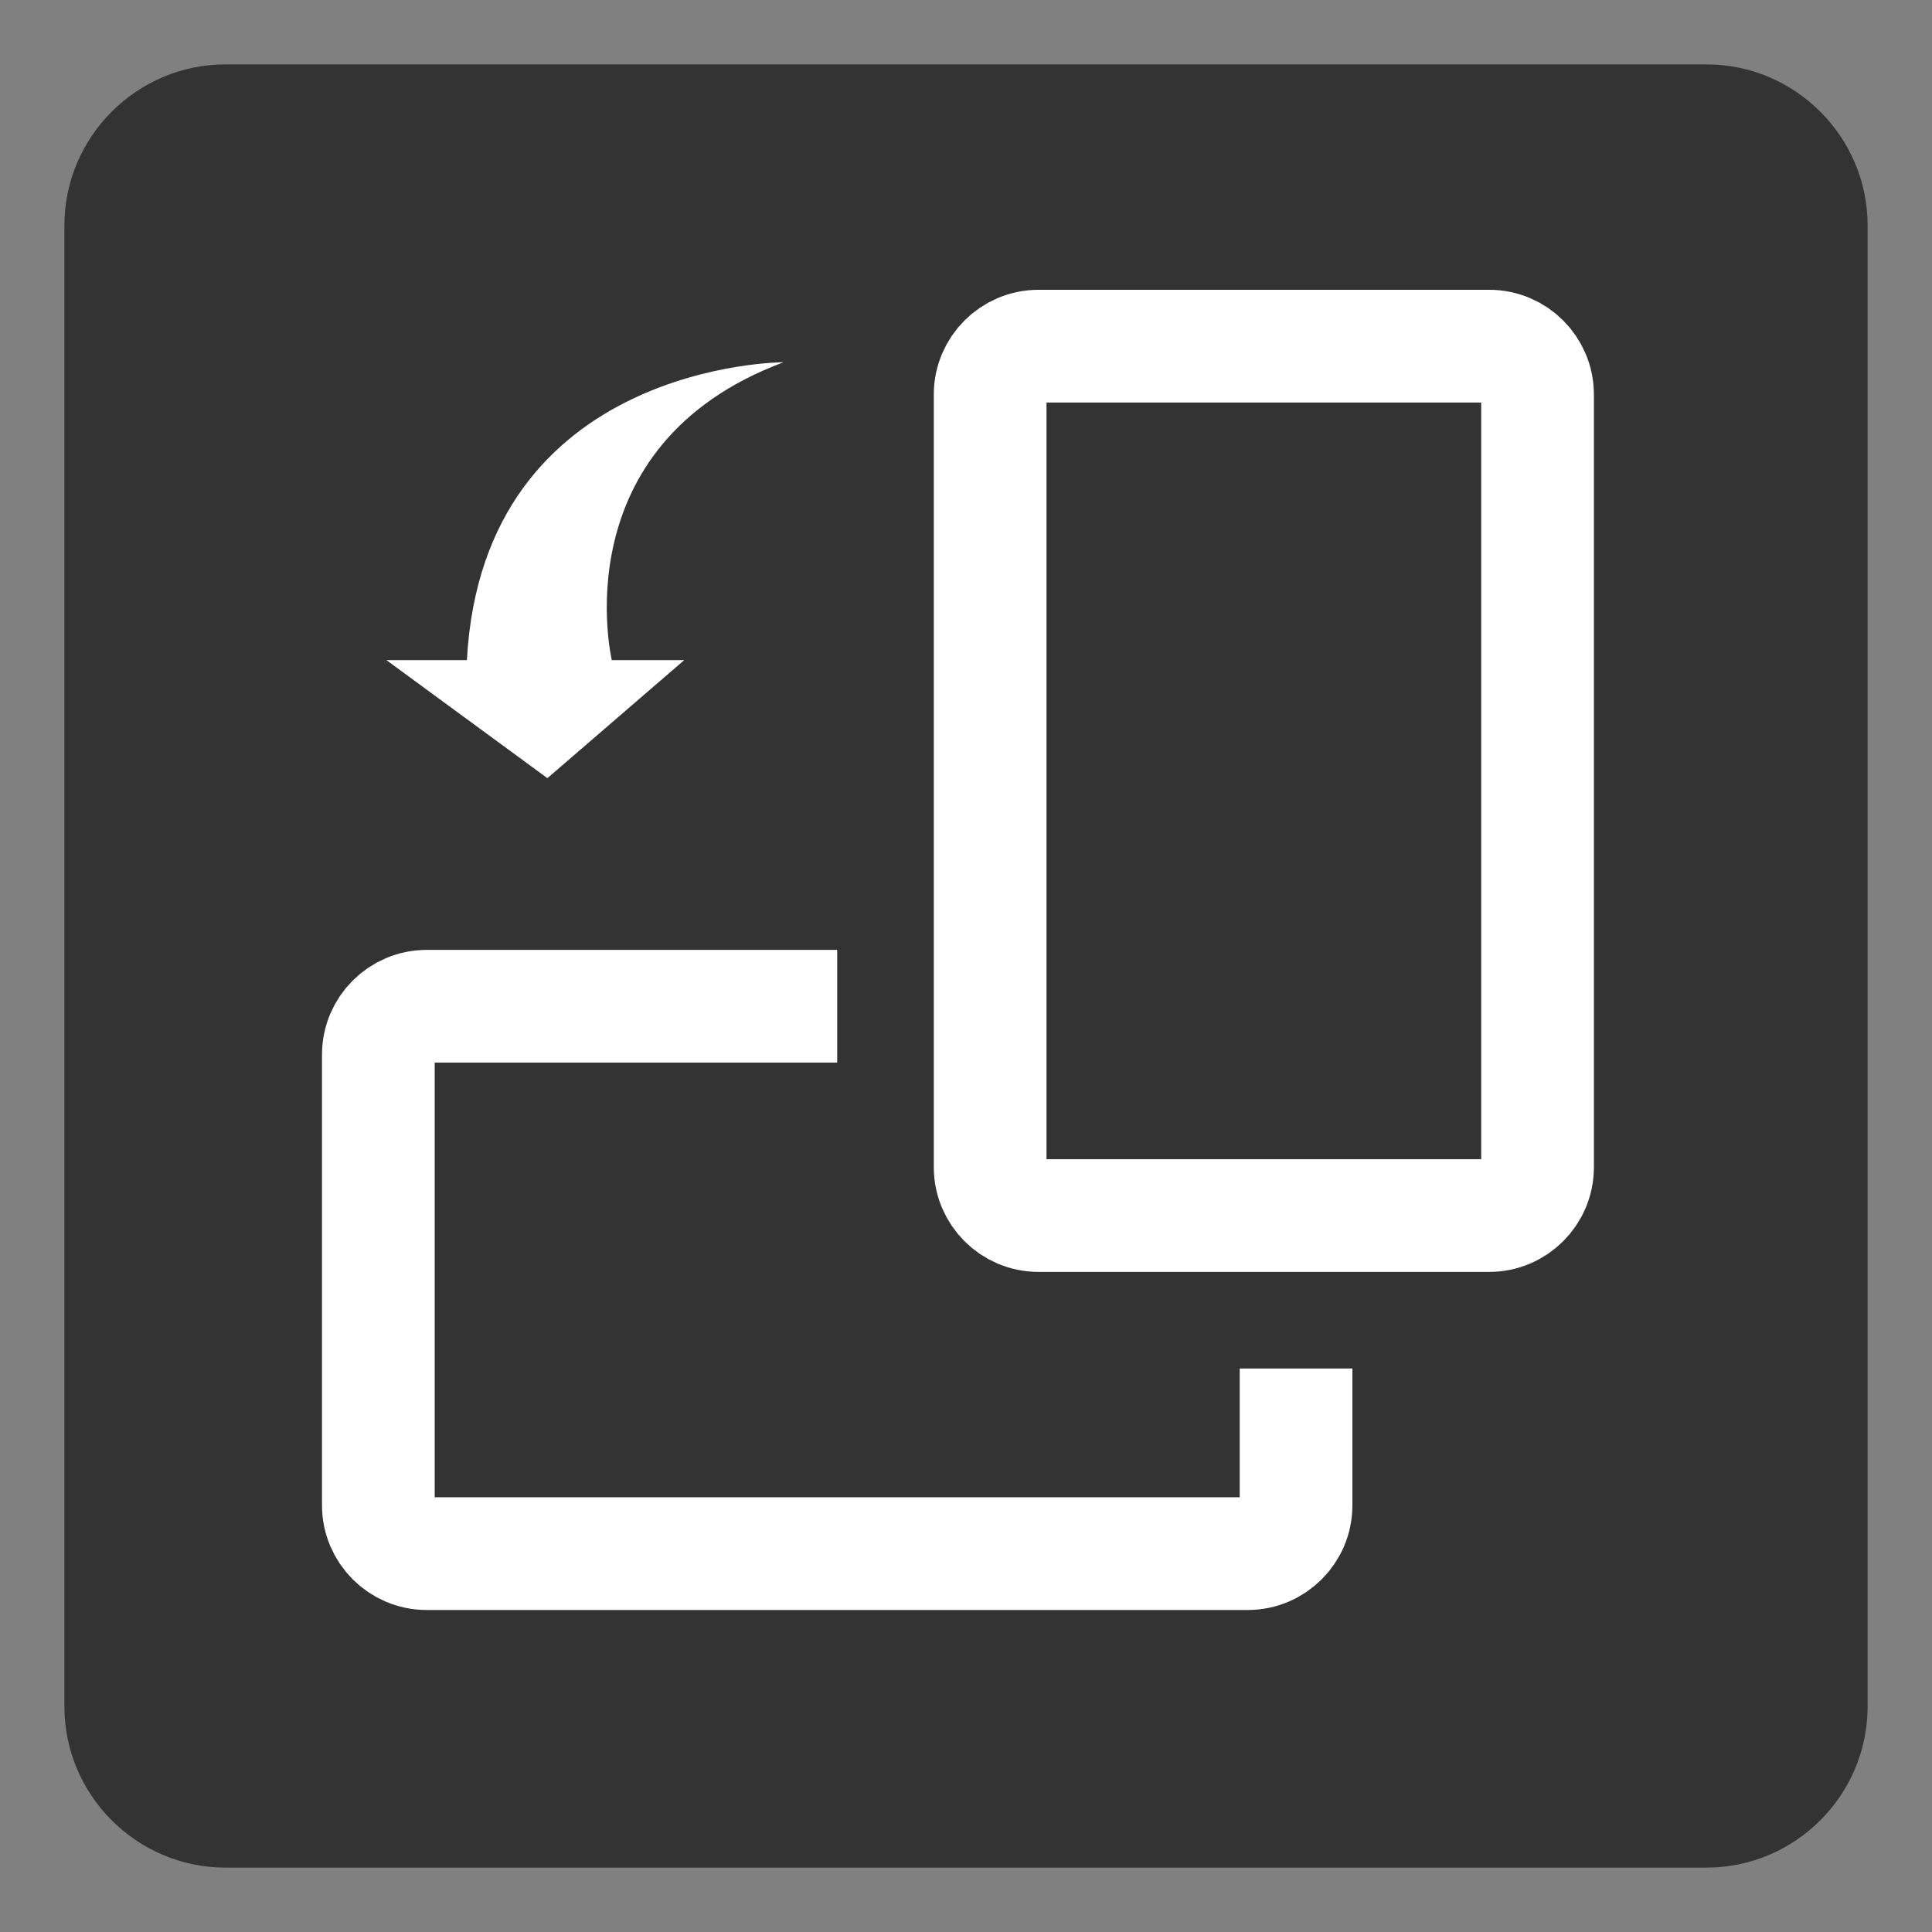 <svg version="1.1" id="Layer_1" xmlns="http://www.w3.org/2000/svg" xmlns:xlink="http://www.w3.org/1999/xlink" x="0px" y="0px"
	 width="120px" height="120px" viewBox="0 0 120 120" enable-background="new 0 0 120 120" xml:space="preserve">
<rect x="0" y="0" width="120" height="120" fill="#808080" stroke="none"/>
<g>
	<path fill="#333333" d="M116,106c0,5.5-4.5,10-10,10H14c-5.5,0-10-4.5-10-10V14C4,8.5,8.5,4,14,4h92c5.5,0,10,4.5,10,10V106z"/>
</g>
<g>
	<path fill="none" stroke="#FFFFFF" stroke-width="7" stroke-miterlimit="10" d="M77.5,62.5c1.65,0,3,1.35,3,3v28c0,1.65-1.35,3-3,3
		h-51c-1.65,0-3-1.35-3-3v-28c0-1.65,1.35-3,3-3H77.5z"/>
</g>
<rect x="52" y="54" fill="#333333" width="51" height="31"/>
<g>
	<path fill="none" stroke="#FFFFFF" stroke-width="7" stroke-miterlimit="10" d="M95.5,72.5c0,1.65-1.35,3-3,3h-28
		c-1.65,0-3-1.35-3-3v-48c0-1.65,1.35-3,3-3h28c1.65,0,3,1.35,3,3V72.5z"/>
</g>
<path fill="#FFFFFF" d="M29,41h-5l10,7.333L42.5,41H38c0,0-3.166-13.333,10.667-18.5C48.667,22.5,30,22.5,29,41z"/>
</svg>
